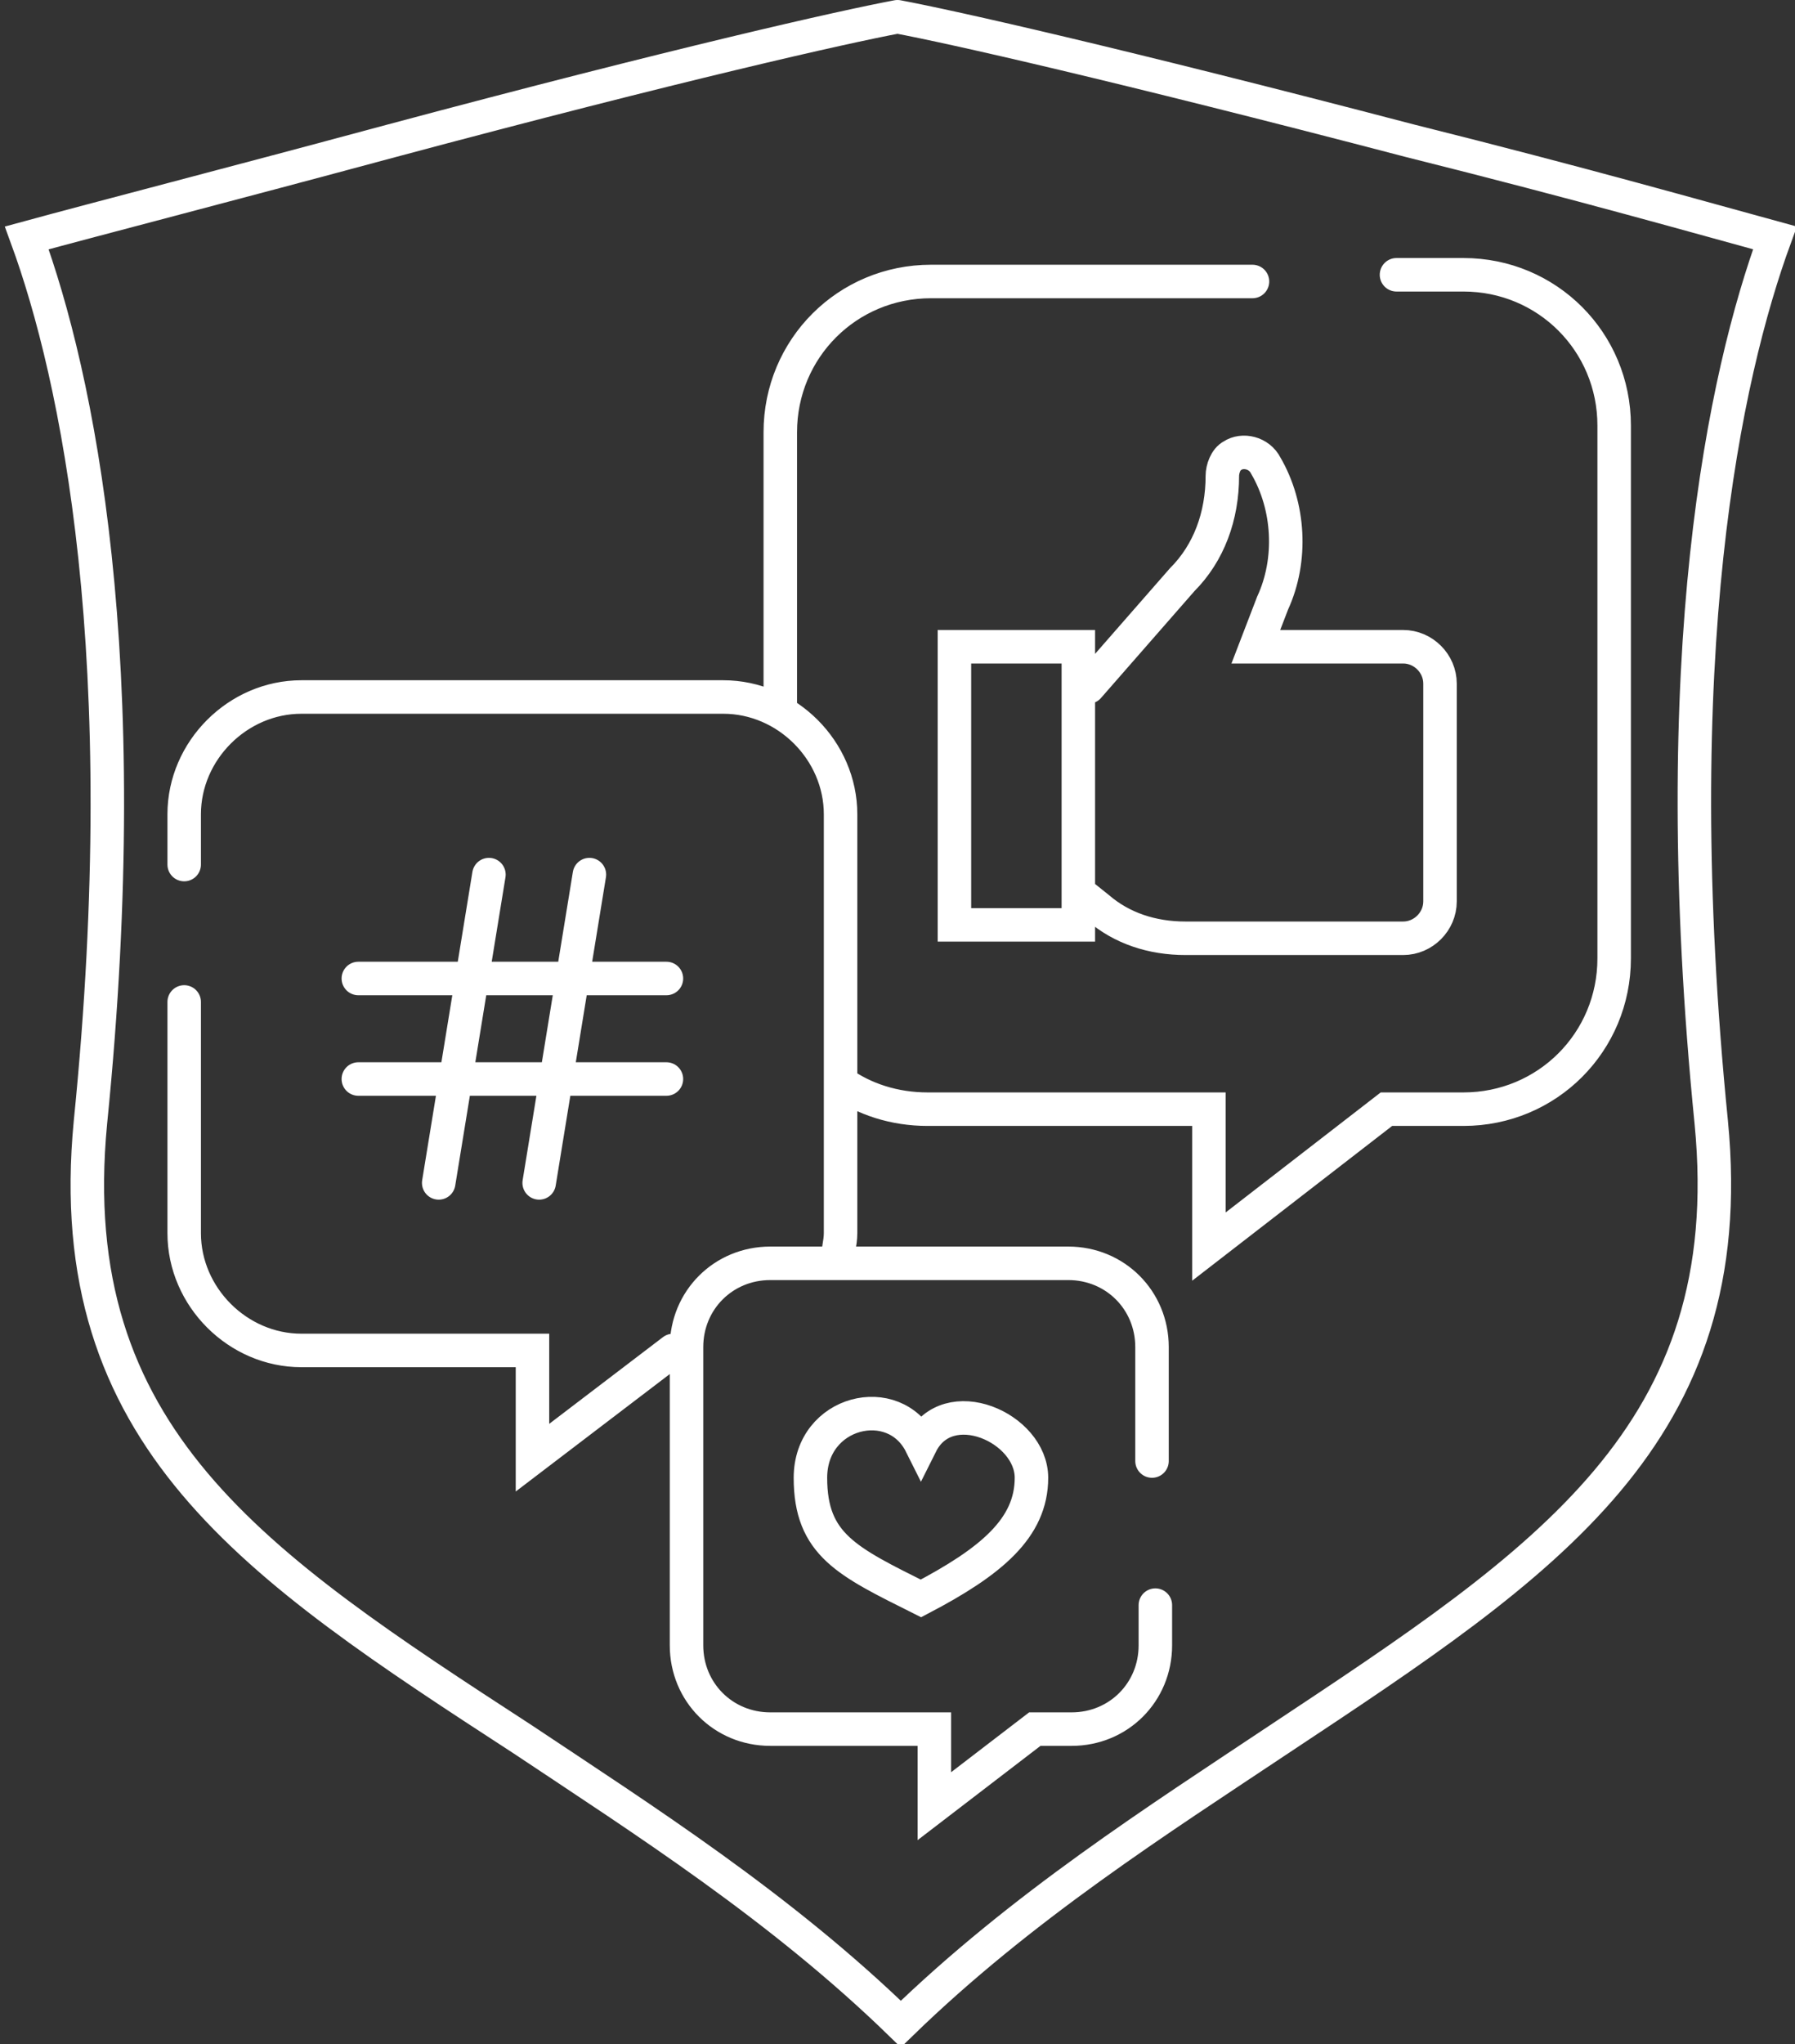 <?xml version="1.0" encoding="UTF-8"?>
<svg id="Capa_1" data-name="Capa 1" xmlns="http://www.w3.org/2000/svg" xmlns:xlink="http://www.w3.org/1999/xlink" version="1.1" viewBox="0 0 53.6 61">
  <rect x="0" y="0" width="53.6" height="61" fill="#333333" stroke="none"/>
  <defs>
    <style>
      .cls-1 {
        stroke: #fff;
        stroke-linecap: round;
        stroke-miterlimit: 10;
      }

      .cls-1, .cls-2 {
        fill: none;
      }

      .cls-3 {
        clip-path: url(#clippath);
      }

      .cls-2 {
        stroke-width: 0px;
      }
    </style>
    <clipPath id="clippath">
      <rect class="cls-2" width="53.6" height="61"/>
    </clipPath>
  </defs>
  <g class="cls-3">
    <path class="cls-1" d="M26.8.5c1.6.3,6.5,1.4,15.3,3.7,5.2,1.3,8.7,2.3,10.9,2.9-1.5,4.1-3.3,12.4-1.9,26.4.9,9.3-4.9,13.1-12.9,18.4-3.6,2.4-7.7,5-11.3,8.5-3.6-3.5-7.7-6.1-11.3-8.5-8-5.2-13.8-9-12.9-18.4,1.4-13.9-.4-22.3-1.9-26.4,2.2-.6,5.7-1.5,10.9-2.9C20.3,1.9,25.2.8,26.8.5M27.5,47.7c2.1-1.1,3.3-2.1,3.3-3.6s-2.5-2.6-3.3-1c-.8-1.6-3.3-1-3.3,1s1.1,2.5,3.3,3.6ZM34.4,43.6v-3.4c0-1.4-1.1-2.5-2.5-2.5h-8.9c-1.4,0-2.5,1.1-2.5,2.5v8.9c0,1.4,1.1,2.5,2.5,2.5h4.9v2.3l3-2.3h1.1c1.4,0,2.5-1.1,2.5-2.5v-1.2M14.6,26.1l-1.5,9.2M17.6,26.1l-1.5,9.2M10.7,32.2h9.2M10.7,29.2h9.2M25,37.7c0-.3.1-.6.1-.9v-12.5c0-1.9-1.6-3.5-3.5-3.5h-12.6c-1.9,0-3.5,1.6-3.5,3.5v1.5M5.5,29.9v6.9c0,1.9,1.6,3.5,3.5,3.5h6.9v3.2l4.2-3.2M32.2,27.6h-3.7v-8.3h3.7v8.3ZM32.3,26.7l.5.4c.7.6,1.6.9,2.6.9h6.5c.6,0,1.1-.5,1.1-1.1,0-.6,0-5.9,0-6.5s-.5-1.1-1.1-1.1h-4.4s.5-1.3.5-1.3c.6-1.3.5-2.9-.2-4.1-.2-.4-.7-.5-1-.3-.2.1-.3.4-.3.6,0,1.2-.4,2.3-1.2,3.1l-2.8,3.2M25.1,32.3c.7.5,1.6.8,2.6.8h8.4v4.1l5.3-4.1h2.3c2.5,0,4.5-2,4.5-4.5v-15.9c0-2.5-2-4.5-4.5-4.5h-2M37.4,8.4h-9.6c-2.5,0-4.5,2-4.5,4.5v8.2"/>
  </g>
</svg>